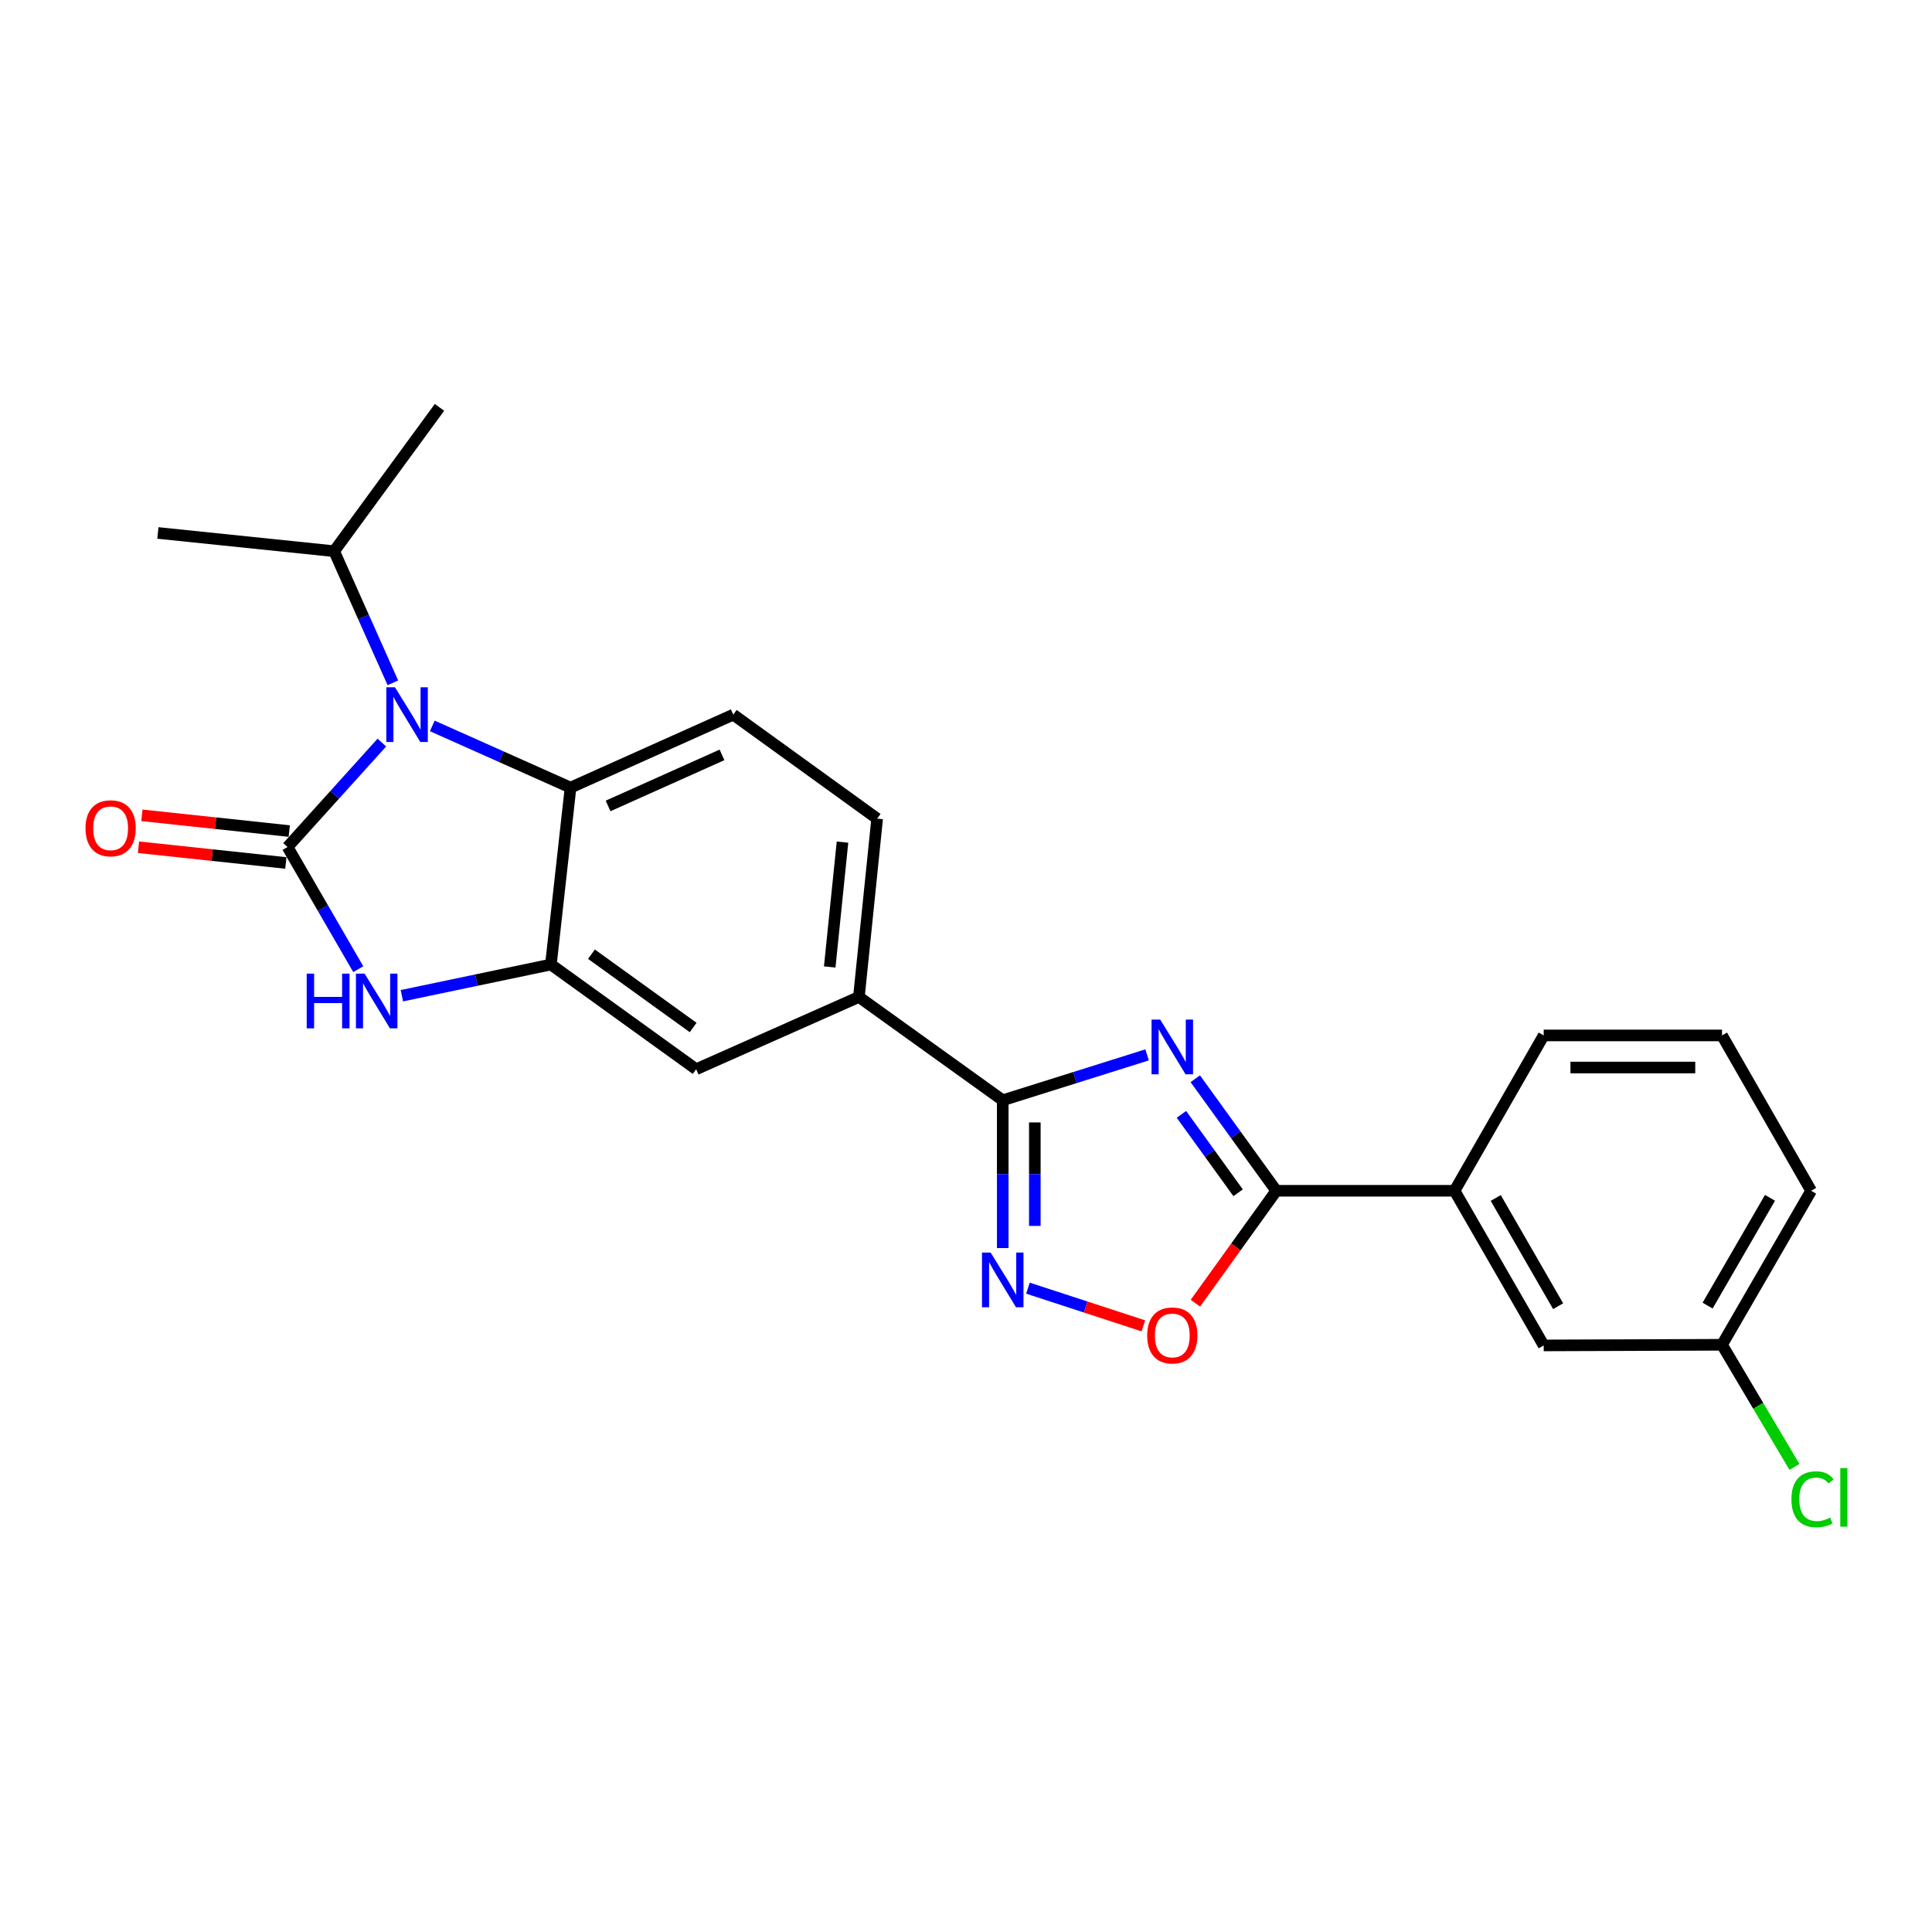 <?xml version='1.0' encoding='iso-8859-1'?>
<svg version='1.1' baseProfile='full'
              xmlns='http://www.w3.org/2000/svg'
                      xmlns:rdkit='http://www.rdkit.org/xml'
                      xmlns:xlink='http://www.w3.org/1999/xlink'
                  xml:space='preserve'
width='1000px' height='1000px' viewBox='0 0 1000 1000'>
<!-- END OF HEADER -->
<rect style='opacity:1.0;fill:#FFFFFF;stroke:none' width='1000' height='1000' x='0' y='0'> </rect>
<path class='bond-1' d='M 148.836,438.414 L 173.244,411.385' style='fill:none;fill-rule:evenodd;stroke:#000000;stroke-width:6px;stroke-linecap:butt;stroke-linejoin:miter;stroke-opacity:1' />
<path class='bond-1' d='M 173.244,411.385 L 197.652,384.355' style='fill:none;fill-rule:evenodd;stroke:#0000FF;stroke-width:6px;stroke-linecap:butt;stroke-linejoin:miter;stroke-opacity:1' />
<path class='bond-2' d='M 148.836,438.414 L 167.138,470.032' style='fill:none;fill-rule:evenodd;stroke:#000000;stroke-width:6px;stroke-linecap:butt;stroke-linejoin:miter;stroke-opacity:1' />
<path class='bond-2' d='M 167.138,470.032 L 185.44,501.651' style='fill:none;fill-rule:evenodd;stroke:#0000FF;stroke-width:6px;stroke-linecap:butt;stroke-linejoin:miter;stroke-opacity:1' />
<path class='bond-13' d='M 149.717,430.157 L 111.582,426.084' style='fill:none;fill-rule:evenodd;stroke:#000000;stroke-width:6px;stroke-linecap:butt;stroke-linejoin:miter;stroke-opacity:1' />
<path class='bond-13' d='M 111.582,426.084 L 73.446,422.011' style='fill:none;fill-rule:evenodd;stroke:#FF0000;stroke-width:6px;stroke-linecap:butt;stroke-linejoin:miter;stroke-opacity:1' />
<path class='bond-13' d='M 147.954,446.671 L 109.818,442.598' style='fill:none;fill-rule:evenodd;stroke:#000000;stroke-width:6px;stroke-linecap:butt;stroke-linejoin:miter;stroke-opacity:1' />
<path class='bond-13' d='M 109.818,442.598 L 71.682,438.525' style='fill:none;fill-rule:evenodd;stroke:#FF0000;stroke-width:6px;stroke-linecap:butt;stroke-linejoin:miter;stroke-opacity:1' />
<path class='bond-0' d='M 593.739,546 L 556.377,557.748' style='fill:none;fill-rule:evenodd;stroke:#0000FF;stroke-width:6px;stroke-linecap:butt;stroke-linejoin:miter;stroke-opacity:1' />
<path class='bond-0' d='M 556.377,557.748 L 519.015,569.496' style='fill:none;fill-rule:evenodd;stroke:#000000;stroke-width:6px;stroke-linecap:butt;stroke-linejoin:miter;stroke-opacity:1' />
<path class='bond-4' d='M 618.675,558.356 L 639.636,587.352' style='fill:none;fill-rule:evenodd;stroke:#0000FF;stroke-width:6px;stroke-linecap:butt;stroke-linejoin:miter;stroke-opacity:1' />
<path class='bond-4' d='M 639.636,587.352 L 660.597,616.349' style='fill:none;fill-rule:evenodd;stroke:#000000;stroke-width:6px;stroke-linecap:butt;stroke-linejoin:miter;stroke-opacity:1' />
<path class='bond-4' d='M 611.504,576.784 L 626.177,597.082' style='fill:none;fill-rule:evenodd;stroke:#0000FF;stroke-width:6px;stroke-linecap:butt;stroke-linejoin:miter;stroke-opacity:1' />
<path class='bond-4' d='M 626.177,597.082 L 640.85,617.379' style='fill:none;fill-rule:evenodd;stroke:#000000;stroke-width:6px;stroke-linecap:butt;stroke-linejoin:miter;stroke-opacity:1' />
<path class='bond-7' d='M 223.756,375.733 L 259.532,391.697' style='fill:none;fill-rule:evenodd;stroke:#0000FF;stroke-width:6px;stroke-linecap:butt;stroke-linejoin:miter;stroke-opacity:1' />
<path class='bond-7' d='M 259.532,391.697 L 295.308,407.662' style='fill:none;fill-rule:evenodd;stroke:#000000;stroke-width:6px;stroke-linecap:butt;stroke-linejoin:miter;stroke-opacity:1' />
<path class='bond-16' d='M 203.349,353.43 L 188.152,319.364' style='fill:none;fill-rule:evenodd;stroke:#0000FF;stroke-width:6px;stroke-linecap:butt;stroke-linejoin:miter;stroke-opacity:1' />
<path class='bond-16' d='M 188.152,319.364 L 172.954,285.299' style='fill:none;fill-rule:evenodd;stroke:#000000;stroke-width:6px;stroke-linecap:butt;stroke-linejoin:miter;stroke-opacity:1' />
<path class='bond-6' d='M 208.012,515.383 L 246.581,507.309' style='fill:none;fill-rule:evenodd;stroke:#0000FF;stroke-width:6px;stroke-linecap:butt;stroke-linejoin:miter;stroke-opacity:1' />
<path class='bond-6' d='M 246.581,507.309 L 285.149,499.235' style='fill:none;fill-rule:evenodd;stroke:#000000;stroke-width:6px;stroke-linecap:butt;stroke-linejoin:miter;stroke-opacity:1' />
<path class='bond-3' d='M 519.015,569.496 L 444.566,516.028' style='fill:none;fill-rule:evenodd;stroke:#000000;stroke-width:6px;stroke-linecap:butt;stroke-linejoin:miter;stroke-opacity:1' />
<path class='bond-5' d='M 519.015,569.496 L 519.015,607.751' style='fill:none;fill-rule:evenodd;stroke:#000000;stroke-width:6px;stroke-linecap:butt;stroke-linejoin:miter;stroke-opacity:1' />
<path class='bond-5' d='M 519.015,607.751 L 519.015,646.006' style='fill:none;fill-rule:evenodd;stroke:#0000FF;stroke-width:6px;stroke-linecap:butt;stroke-linejoin:miter;stroke-opacity:1' />
<path class='bond-5' d='M 535.623,580.972 L 535.623,607.751' style='fill:none;fill-rule:evenodd;stroke:#000000;stroke-width:6px;stroke-linecap:butt;stroke-linejoin:miter;stroke-opacity:1' />
<path class='bond-5' d='M 535.623,607.751 L 535.623,634.529' style='fill:none;fill-rule:evenodd;stroke:#0000FF;stroke-width:6px;stroke-linecap:butt;stroke-linejoin:miter;stroke-opacity:1' />
<path class='bond-11' d='M 660.597,616.349 L 752.882,616.349' style='fill:none;fill-rule:evenodd;stroke:#000000;stroke-width:6px;stroke-linecap:butt;stroke-linejoin:miter;stroke-opacity:1' />
<path class='bond-26' d='M 660.597,616.349 L 639.668,645.437' style='fill:none;fill-rule:evenodd;stroke:#000000;stroke-width:6px;stroke-linecap:butt;stroke-linejoin:miter;stroke-opacity:1' />
<path class='bond-26' d='M 639.668,645.437 L 618.74,674.525' style='fill:none;fill-rule:evenodd;stroke:#FF0000;stroke-width:6px;stroke-linecap:butt;stroke-linejoin:miter;stroke-opacity:1' />
<path class='bond-8' d='M 532.064,666.751 L 561.939,676.507' style='fill:none;fill-rule:evenodd;stroke:#0000FF;stroke-width:6px;stroke-linecap:butt;stroke-linejoin:miter;stroke-opacity:1' />
<path class='bond-8' d='M 561.939,676.507 L 591.814,686.262' style='fill:none;fill-rule:evenodd;stroke:#FF0000;stroke-width:6px;stroke-linecap:butt;stroke-linejoin:miter;stroke-opacity:1' />
<path class='bond-10' d='M 285.149,499.235 L 360.337,553.432' style='fill:none;fill-rule:evenodd;stroke:#000000;stroke-width:6px;stroke-linecap:butt;stroke-linejoin:miter;stroke-opacity:1' />
<path class='bond-10' d='M 306.139,493.892 L 358.77,531.83' style='fill:none;fill-rule:evenodd;stroke:#000000;stroke-width:6px;stroke-linecap:butt;stroke-linejoin:miter;stroke-opacity:1' />
<path class='bond-24' d='M 285.149,499.235 L 295.308,407.662' style='fill:none;fill-rule:evenodd;stroke:#000000;stroke-width:6px;stroke-linecap:butt;stroke-linejoin:miter;stroke-opacity:1' />
<path class='bond-12' d='M 295.308,407.662 L 379.546,369.906' style='fill:none;fill-rule:evenodd;stroke:#000000;stroke-width:6px;stroke-linecap:butt;stroke-linejoin:miter;stroke-opacity:1' />
<path class='bond-12' d='M 314.736,417.154 L 373.703,390.725' style='fill:none;fill-rule:evenodd;stroke:#000000;stroke-width:6px;stroke-linecap:butt;stroke-linejoin:miter;stroke-opacity:1' />
<path class='bond-9' d='M 444.566,516.028 L 360.337,553.432' style='fill:none;fill-rule:evenodd;stroke:#000000;stroke-width:6px;stroke-linecap:butt;stroke-linejoin:miter;stroke-opacity:1' />
<path class='bond-25' d='M 444.566,516.028 L 454.014,423.725' style='fill:none;fill-rule:evenodd;stroke:#000000;stroke-width:6px;stroke-linecap:butt;stroke-linejoin:miter;stroke-opacity:1' />
<path class='bond-25' d='M 429.462,500.491 L 436.075,435.879' style='fill:none;fill-rule:evenodd;stroke:#000000;stroke-width:6px;stroke-linecap:butt;stroke-linejoin:miter;stroke-opacity:1' />
<path class='bond-15' d='M 752.882,616.349 L 799.015,696.389' style='fill:none;fill-rule:evenodd;stroke:#000000;stroke-width:6px;stroke-linecap:butt;stroke-linejoin:miter;stroke-opacity:1' />
<path class='bond-15' d='M 774.191,620.061 L 806.484,676.09' style='fill:none;fill-rule:evenodd;stroke:#000000;stroke-width:6px;stroke-linecap:butt;stroke-linejoin:miter;stroke-opacity:1' />
<path class='bond-19' d='M 752.882,616.349 L 799.015,535.939' style='fill:none;fill-rule:evenodd;stroke:#000000;stroke-width:6px;stroke-linecap:butt;stroke-linejoin:miter;stroke-opacity:1' />
<path class='bond-14' d='M 379.546,369.906 L 454.014,423.725' style='fill:none;fill-rule:evenodd;stroke:#000000;stroke-width:6px;stroke-linecap:butt;stroke-linejoin:miter;stroke-opacity:1' />
<path class='bond-17' d='M 799.015,696.389 L 891.308,696.057' style='fill:none;fill-rule:evenodd;stroke:#000000;stroke-width:6px;stroke-linecap:butt;stroke-linejoin:miter;stroke-opacity:1' />
<path class='bond-22' d='M 172.954,285.299 L 81.721,275.86' style='fill:none;fill-rule:evenodd;stroke:#000000;stroke-width:6px;stroke-linecap:butt;stroke-linejoin:miter;stroke-opacity:1' />
<path class='bond-23' d='M 172.954,285.299 L 227.483,210.849' style='fill:none;fill-rule:evenodd;stroke:#000000;stroke-width:6px;stroke-linecap:butt;stroke-linejoin:miter;stroke-opacity:1' />
<path class='bond-18' d='M 891.308,696.057 L 910.061,727.669' style='fill:none;fill-rule:evenodd;stroke:#000000;stroke-width:6px;stroke-linecap:butt;stroke-linejoin:miter;stroke-opacity:1' />
<path class='bond-18' d='M 910.061,727.669 L 928.814,759.281' style='fill:none;fill-rule:evenodd;stroke:#00CC00;stroke-width:6px;stroke-linecap:butt;stroke-linejoin:miter;stroke-opacity:1' />
<path class='bond-27' d='M 891.308,696.057 L 937.441,616.349' style='fill:none;fill-rule:evenodd;stroke:#000000;stroke-width:6px;stroke-linecap:butt;stroke-linejoin:miter;stroke-opacity:1' />
<path class='bond-27' d='M 883.854,675.782 L 916.147,619.986' style='fill:none;fill-rule:evenodd;stroke:#000000;stroke-width:6px;stroke-linecap:butt;stroke-linejoin:miter;stroke-opacity:1' />
<path class='bond-20' d='M 799.015,535.939 L 891.308,535.939' style='fill:none;fill-rule:evenodd;stroke:#000000;stroke-width:6px;stroke-linecap:butt;stroke-linejoin:miter;stroke-opacity:1' />
<path class='bond-20' d='M 812.859,552.547 L 877.464,552.547' style='fill:none;fill-rule:evenodd;stroke:#000000;stroke-width:6px;stroke-linecap:butt;stroke-linejoin:miter;stroke-opacity:1' />
<path class='bond-21' d='M 891.308,535.939 L 937.441,616.349' style='fill:none;fill-rule:evenodd;stroke:#000000;stroke-width:6px;stroke-linecap:butt;stroke-linejoin:miter;stroke-opacity:1' />
<path  class='atom-1' d='M 600.519 527.739
L 609.799 542.739
Q 610.719 544.219, 612.199 546.899
Q 613.679 549.579, 613.759 549.739
L 613.759 527.739
L 617.519 527.739
L 617.519 556.059
L 613.639 556.059
L 603.679 539.659
Q 602.519 537.739, 601.279 535.539
Q 600.079 533.339, 599.719 532.659
L 599.719 556.059
L 596.039 556.059
L 596.039 527.739
L 600.519 527.739
' fill='#0000FF'/>
<path  class='atom-2' d='M 204.44 355.746
L 213.72 370.746
Q 214.64 372.226, 216.12 374.906
Q 217.6 377.586, 217.68 377.746
L 217.68 355.746
L 221.44 355.746
L 221.44 384.066
L 217.56 384.066
L 207.6 367.666
Q 206.44 365.746, 205.2 363.546
Q 204 361.346, 203.64 360.666
L 203.64 384.066
L 199.96 384.066
L 199.96 355.746
L 204.44 355.746
' fill='#0000FF'/>
<path  class='atom-3' d='M 158.748 503.953
L 162.588 503.953
L 162.588 515.993
L 177.068 515.993
L 177.068 503.953
L 180.908 503.953
L 180.908 532.273
L 177.068 532.273
L 177.068 519.193
L 162.588 519.193
L 162.588 532.273
L 158.748 532.273
L 158.748 503.953
' fill='#0000FF'/>
<path  class='atom-3' d='M 188.708 503.953
L 197.988 518.953
Q 198.908 520.433, 200.388 523.113
Q 201.868 525.793, 201.948 525.953
L 201.948 503.953
L 205.708 503.953
L 205.708 532.273
L 201.828 532.273
L 191.868 515.873
Q 190.708 513.953, 189.468 511.753
Q 188.268 509.553, 187.908 508.873
L 187.908 532.273
L 184.228 532.273
L 184.228 503.953
L 188.708 503.953
' fill='#0000FF'/>
<path  class='atom-6' d='M 512.755 648.331
L 522.035 663.331
Q 522.955 664.811, 524.435 667.491
Q 525.915 670.171, 525.995 670.331
L 525.995 648.331
L 529.755 648.331
L 529.755 676.651
L 525.875 676.651
L 515.915 660.251
Q 514.755 658.331, 513.515 656.131
Q 512.315 653.931, 511.955 653.251
L 511.955 676.651
L 508.275 676.651
L 508.275 648.331
L 512.755 648.331
' fill='#0000FF'/>
<path  class='atom-9' d='M 593.779 691.228
Q 593.779 684.428, 597.139 680.628
Q 600.499 676.828, 606.779 676.828
Q 613.059 676.828, 616.419 680.628
Q 619.779 684.428, 619.779 691.228
Q 619.779 698.108, 616.379 702.028
Q 612.979 705.908, 606.779 705.908
Q 600.539 705.908, 597.139 702.028
Q 593.779 698.148, 593.779 691.228
M 606.779 702.708
Q 611.099 702.708, 613.419 699.828
Q 615.779 696.908, 615.779 691.228
Q 615.779 685.668, 613.419 682.868
Q 611.099 680.028, 606.779 680.028
Q 602.459 680.028, 600.099 682.828
Q 597.779 685.628, 597.779 691.228
Q 597.779 696.948, 600.099 699.828
Q 602.459 702.708, 606.779 702.708
' fill='#FF0000'/>
<path  class='atom-14' d='M 44.262 428.714
Q 44.262 421.914, 47.622 418.114
Q 50.982 414.314, 57.262 414.314
Q 63.542 414.314, 66.902 418.114
Q 70.262 421.914, 70.262 428.714
Q 70.262 435.594, 66.862 439.514
Q 63.462 443.394, 57.262 443.394
Q 51.022 443.394, 47.622 439.514
Q 44.262 435.634, 44.262 428.714
M 57.262 440.194
Q 61.582 440.194, 63.902 437.314
Q 66.262 434.394, 66.262 428.714
Q 66.262 423.154, 63.902 420.354
Q 61.582 417.514, 57.262 417.514
Q 52.942 417.514, 50.582 420.314
Q 48.262 423.114, 48.262 428.714
Q 48.262 434.434, 50.582 437.314
Q 52.942 440.194, 57.262 440.194
' fill='#FF0000'/>
<path  class='atom-19' d='M 927.241 776.017
Q 927.241 768.977, 930.521 765.297
Q 933.841 761.577, 940.121 761.577
Q 945.961 761.577, 949.081 765.697
L 946.441 767.857
Q 944.161 764.857, 940.121 764.857
Q 935.841 764.857, 933.561 767.737
Q 931.321 770.577, 931.321 776.017
Q 931.321 781.617, 933.641 784.497
Q 936.001 787.377, 940.561 787.377
Q 943.681 787.377, 947.321 785.497
L 948.441 788.497
Q 946.961 789.457, 944.721 790.017
Q 942.481 790.577, 940.001 790.577
Q 933.841 790.577, 930.521 786.817
Q 927.241 783.057, 927.241 776.017
' fill='#00CC00'/>
<path  class='atom-19' d='M 952.521 759.857
L 956.201 759.857
L 956.201 790.217
L 952.521 790.217
L 952.521 759.857
' fill='#00CC00'/>
</svg>
